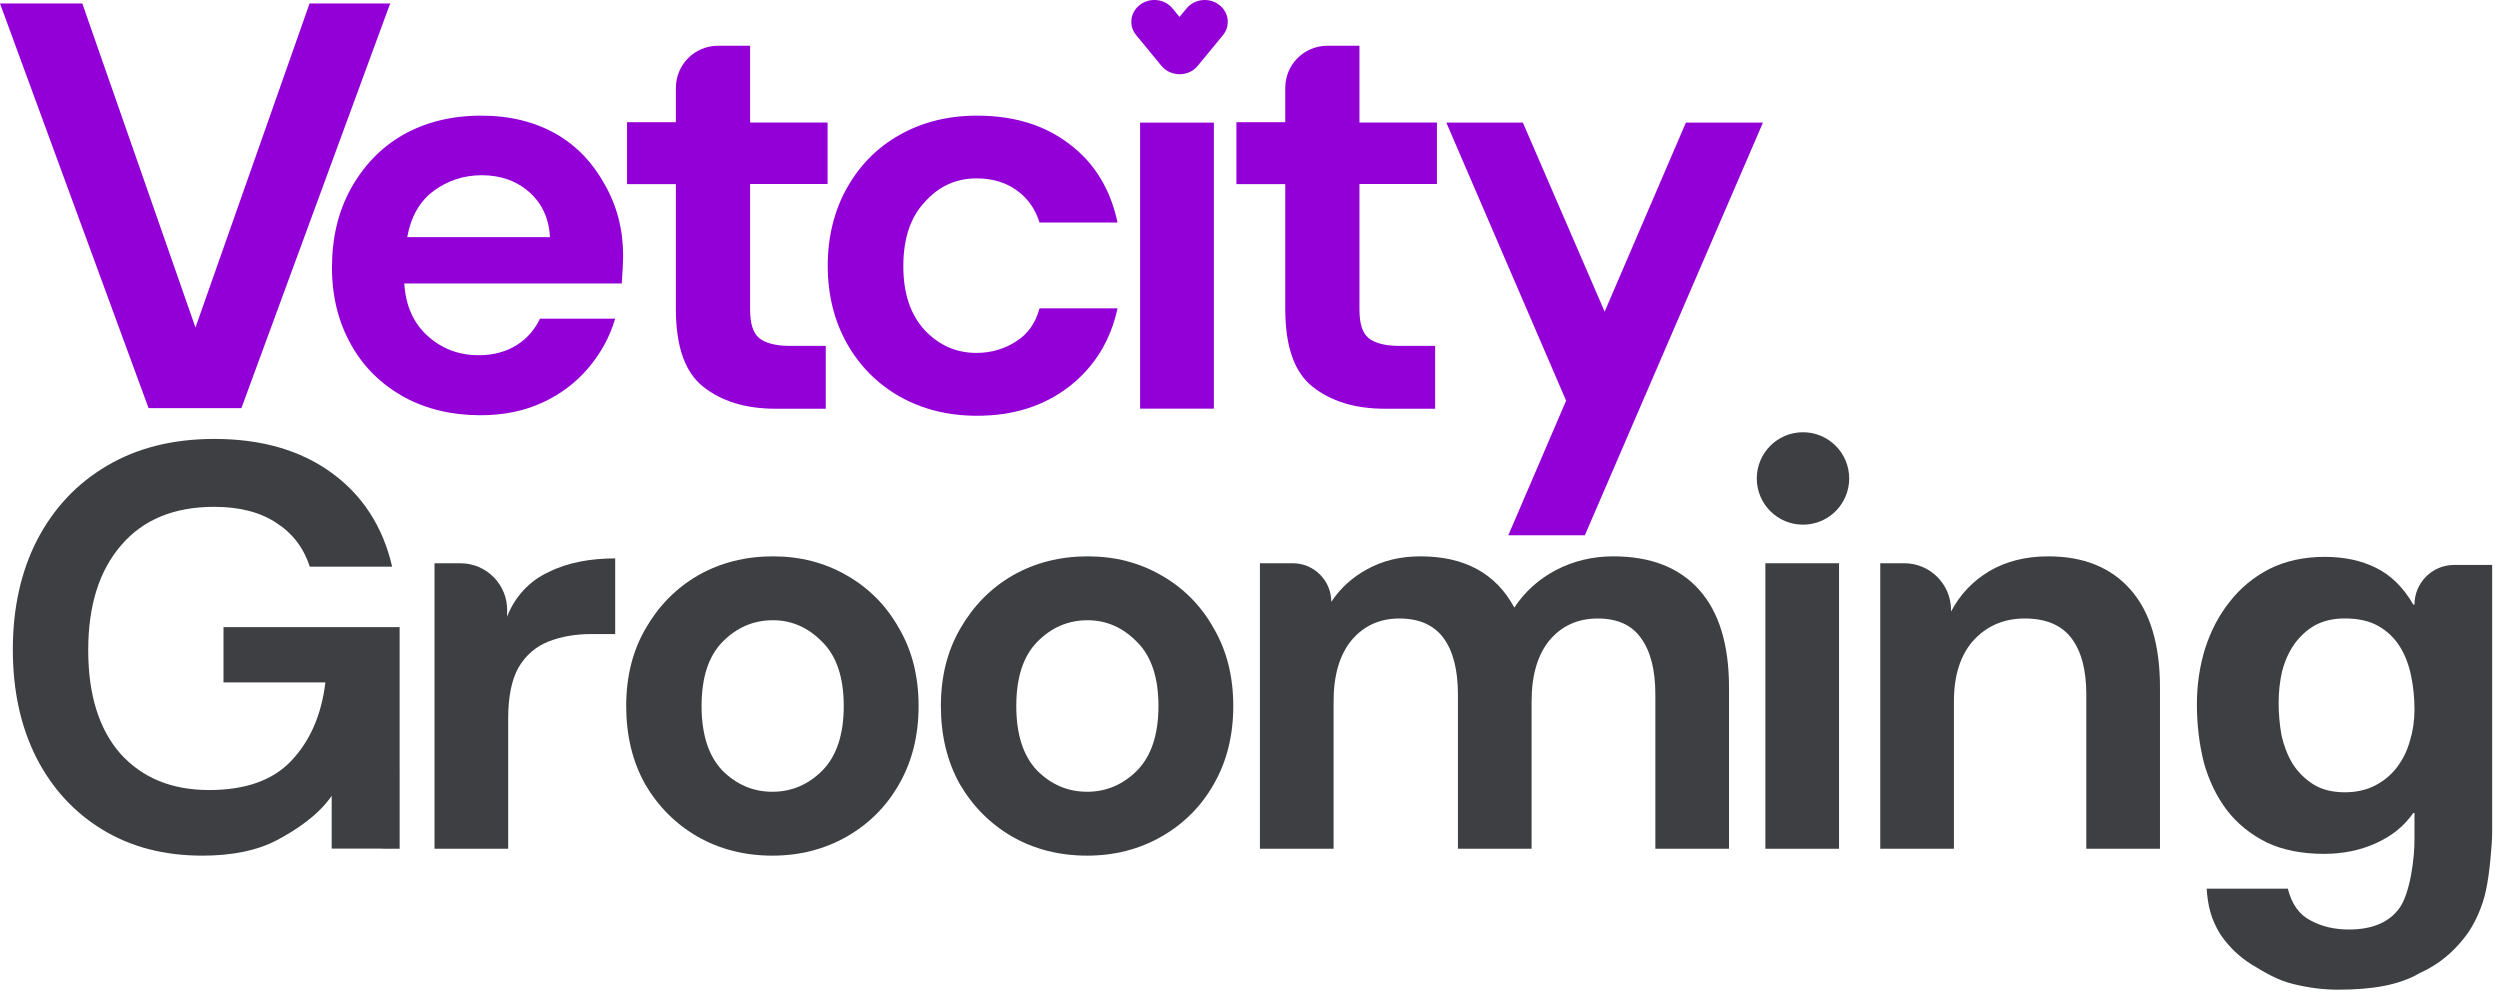 <?xml version="1.0" encoding="UTF-8"?> <svg xmlns="http://www.w3.org/2000/svg" width="128" height="51" viewBox="0 0 128 51" fill="none"> <path d="M92.313 26.863C93.62 26.863 94.679 25.804 94.679 24.497C94.679 23.191 93.62 22.131 92.313 22.131C91.006 22.131 89.947 23.191 89.947 24.497C89.947 25.804 91.006 26.863 92.313 26.863Z" fill="#3D3F43"></path> <path d="M10.352 43.809C8.407 43.809 6.708 43.367 5.254 42.483C3.8 41.599 2.671 40.371 1.865 38.799C1.06 37.208 0.657 35.361 0.657 33.259C0.657 31.137 1.069 29.27 1.895 27.66C2.739 26.029 3.928 24.762 5.46 23.858C7.013 22.934 8.85 22.473 10.971 22.473C13.388 22.473 15.392 23.052 16.983 24.211C18.575 25.371 19.606 26.972 20.078 29.015H15.863C15.549 28.052 14.979 27.306 14.154 26.775C13.329 26.225 12.268 25.95 10.971 25.95C8.908 25.95 7.317 26.608 6.197 27.925C5.077 29.221 4.517 31.009 4.517 33.288C4.517 35.567 5.067 37.336 6.168 38.593C7.288 39.831 8.8 40.45 10.706 40.45C12.573 40.45 13.977 39.949 14.92 38.947C15.883 37.925 16.463 36.589 16.659 34.939H11.443V32.109H20.461V39.405H20.462V43.45H20.461V43.456H19.695C19.637 43.456 19.58 43.454 19.524 43.45H16.982V40.746C16.314 41.727 15.185 42.483 14.184 43.013C13.182 43.544 11.905 43.809 10.352 43.809Z" fill="#3D3F43"></path> <path d="M22.247 43.456V28.838H23.572C24.915 28.838 25.995 29.942 25.967 31.285L25.96 31.579C26.355 30.562 27.1 29.742 28.082 29.294C29.073 28.793 30.26 28.59 31.498 28.59V32.463H30.293C29.467 32.463 28.73 32.591 28.082 32.846C27.434 33.102 26.923 33.544 26.55 34.172C26.196 34.801 26.019 35.675 26.019 36.795V43.456H22.247Z" fill="#3D3F43"></path> <path fill-rule="evenodd" clip-rule="evenodd" d="M35.715 42.837C36.855 43.485 38.132 43.809 39.546 43.809C40.941 43.809 42.208 43.485 43.348 42.837C44.487 42.188 45.381 41.294 46.03 40.155C46.698 38.996 47.032 37.66 47.032 36.147C47.032 34.634 46.698 33.308 46.03 32.168C45.381 31.009 44.487 30.105 43.348 29.457C42.228 28.809 40.971 28.485 39.576 28.485C38.161 28.485 36.884 28.809 35.745 29.457C34.625 30.105 33.731 31.009 33.063 32.168C32.395 33.308 32.061 34.634 32.061 36.147C32.061 37.66 32.385 38.996 33.033 40.155C33.701 41.294 34.595 42.188 35.715 42.837ZM42.11 39.447C41.383 40.175 40.529 40.538 39.546 40.538C38.564 40.538 37.709 40.175 36.982 39.447C36.275 38.701 35.921 37.601 35.921 36.147C35.921 34.693 36.275 33.603 36.982 32.876C37.709 32.129 38.574 31.756 39.576 31.756C40.538 31.756 41.383 32.129 42.11 32.876C42.837 33.603 43.2 34.693 43.2 36.147C43.2 37.601 42.837 38.701 42.11 39.447Z" fill="#3D3F43"></path> <path fill-rule="evenodd" clip-rule="evenodd" d="M55.659 43.809C54.244 43.809 52.967 43.485 51.828 42.837C50.708 42.188 49.814 41.294 49.146 40.155C48.498 38.996 48.173 37.66 48.173 36.147C48.173 34.634 48.507 33.308 49.175 32.168C49.843 31.009 50.737 30.105 51.857 29.457C52.997 28.809 54.274 28.485 55.688 28.485C57.083 28.485 58.34 28.809 59.46 29.457C60.6 30.105 61.494 31.009 62.142 32.168C62.81 33.308 63.144 34.634 63.144 36.147C63.144 37.66 62.81 38.996 62.142 40.155C61.494 41.294 60.6 42.188 59.46 42.837C58.321 43.485 57.054 43.809 55.659 43.809ZM55.659 40.538C56.641 40.538 57.496 40.175 58.223 39.447C58.95 38.701 59.313 37.601 59.313 36.147C59.313 34.693 58.95 33.603 58.223 32.876C57.496 32.129 56.651 31.756 55.688 31.756C54.686 31.756 53.822 32.129 53.095 32.876C52.388 33.603 52.034 34.693 52.034 36.147C52.034 37.601 52.388 38.701 53.095 39.447C53.822 40.175 54.676 40.538 55.659 40.538Z" fill="#3D3F43"></path> <path d="M68.162 30.813C68.162 29.722 67.278 28.838 66.188 28.838H64.508V43.456H68.28V35.911C68.28 34.575 68.585 33.534 69.194 32.787C69.822 32.041 70.638 31.667 71.64 31.667C72.661 31.667 73.418 32.001 73.909 32.669C74.4 33.337 74.646 34.3 74.646 35.557V43.456H78.418V35.911C78.418 34.575 78.722 33.534 79.331 32.787C79.96 32.041 80.785 31.667 81.807 31.667C82.809 31.667 83.546 32.001 84.017 32.669C84.508 33.337 84.754 34.3 84.754 35.557V43.456H88.526V35.204C88.526 33.003 88.015 31.333 86.994 30.194C85.972 29.054 84.508 28.485 82.603 28.485C81.542 28.485 80.559 28.72 79.656 29.192C78.771 29.663 78.064 30.302 77.534 31.108C76.591 29.359 74.989 28.485 72.73 28.485C71.708 28.485 70.805 28.701 70.019 29.133C69.252 29.546 68.634 30.105 68.162 30.813Z" fill="#3D3F43"></path> <path d="M96.269 43.456H100.041V35.911C100.041 34.575 100.375 33.534 101.043 32.787C101.73 32.041 102.605 31.667 103.666 31.667C104.746 31.667 105.542 32.001 106.053 32.669C106.563 33.337 106.819 34.3 106.819 35.557V43.456H110.591V35.204C110.591 33.003 110.09 31.333 109.088 30.194C108.086 29.054 106.681 28.485 104.874 28.485C103.715 28.485 102.703 28.74 101.838 29.251C100.994 29.762 100.345 30.449 99.893 31.314V31.234C99.893 29.911 98.821 28.838 97.498 28.838H96.269V43.456Z" fill="#3D3F43"></path> <path d="M90.387 28.838H94.159V43.456H90.387V28.838Z" fill="#3D3F43"></path> <path fill-rule="evenodd" clip-rule="evenodd" d="M127.599 28.924V42.61C127.599 43.219 127.461 44.783 127.284 45.569C127.127 46.355 126.707 47.367 126.157 48.035C125.607 48.723 124.927 49.353 123.886 49.824C122.845 50.437 121.45 50.672 119.701 50.672C118.955 50.672 118.188 50.574 117.403 50.378C116.636 50.201 115.929 49.775 115.281 49.382C114.652 48.989 114.122 48.478 113.689 47.85C113.193 47.049 113.041 46.363 112.982 45.499H117.137C117.334 46.285 117.717 46.825 118.287 47.12C118.857 47.434 119.515 47.591 120.261 47.591C121.44 47.591 122.295 47.237 122.825 46.53C123.375 45.823 123.64 43.972 123.621 42.892V41.624H123.562C123.057 42.328 122.492 42.781 121.648 43.174C120.822 43.547 119.917 43.718 118.994 43.718C117.855 43.718 116.872 43.522 116.047 43.129C115.222 42.716 114.544 42.166 114.014 41.478C113.483 40.771 113.09 39.956 112.835 39.032C112.599 38.089 112.481 37.097 112.481 36.056C112.481 35.073 112.619 34.13 112.894 33.227C113.188 32.303 113.611 31.498 114.161 30.81C114.711 30.103 115.389 29.543 116.194 29.13C117.02 28.718 117.963 28.511 119.023 28.511C120.025 28.511 120.9 28.698 121.646 29.071C122.413 29.445 123.051 30.073 123.562 30.957H123.621C123.621 29.834 124.531 28.924 125.654 28.924H127.599ZM118.434 40.152C118.866 40.427 119.407 40.565 120.055 40.565C120.644 40.565 121.165 40.447 121.617 40.211C122.069 39.975 122.442 39.661 122.737 39.268C123.031 38.875 123.248 38.433 123.385 37.942C123.542 37.431 123.621 36.901 123.621 36.35C123.621 35.722 123.562 35.132 123.444 34.582C123.326 34.013 123.13 33.511 122.855 33.079C122.58 32.647 122.216 32.303 121.764 32.048C121.312 31.792 120.743 31.665 120.055 31.665C119.466 31.665 118.955 31.782 118.522 32.018C118.11 32.254 117.756 32.578 117.462 32.991C117.187 33.384 116.98 33.846 116.843 34.376C116.725 34.887 116.666 35.427 116.666 35.997C116.666 36.547 116.715 37.097 116.813 37.647C116.931 38.178 117.118 38.659 117.373 39.091C117.648 39.523 118.002 39.877 118.434 40.152Z" fill="#3D3F43"></path> <path d="M19.989 0.178H15.85L10.008 16.77L4.231 0.227L4.209 0.178H0L7.599 20.875L7.621 20.897H12.359L19.941 0.275L19.989 0.178Z" fill="#9200D7"></path> <path d="M28.475 6.858C27.37 6.233 26.093 5.921 24.649 5.921C23.108 5.921 21.787 6.255 20.633 6.906C19.502 7.552 18.612 8.488 17.961 9.666C17.309 10.844 16.997 12.189 16.997 13.701C16.997 15.191 17.331 16.509 17.983 17.661C18.63 18.812 19.524 19.678 20.677 20.324C21.831 20.948 23.13 21.26 24.596 21.26C25.776 21.26 26.832 21.045 27.77 20.614C28.708 20.183 29.5 19.581 30.126 18.838C30.773 18.069 31.231 17.23 31.495 16.316H27.647C27.383 16.869 27 17.322 26.467 17.661C25.939 17.995 25.287 18.188 24.521 18.188C23.486 18.188 22.619 17.854 21.901 17.203C21.179 16.557 20.77 15.665 20.699 14.514H31.834C31.856 14.25 31.856 14.008 31.883 13.771C31.883 13.529 31.904 13.314 31.904 13.098C31.904 11.754 31.592 10.554 30.967 9.451C30.35 8.347 29.58 7.504 28.475 6.858ZM20.849 12.14C21.043 11.086 21.496 10.29 22.218 9.763C22.94 9.235 23.759 8.972 24.671 8.972C25.635 8.972 26.449 9.262 27.101 9.837C27.748 10.413 28.109 11.182 28.158 12.14H20.849Z" fill="#9200D7"></path> <path d="M50.001 9.134C50.794 9.134 51.468 9.328 52.044 9.736C52.621 10.145 53.008 10.699 53.224 11.393H57.218C56.856 9.688 56.038 8.343 54.765 7.385C53.488 6.4 51.903 5.921 50.028 5.921C48.535 5.921 47.214 6.255 46.061 6.906C44.907 7.552 44.018 8.466 43.366 9.618C42.719 10.769 42.38 12.114 42.38 13.604C42.38 15.094 42.715 16.439 43.366 17.59C44.013 18.742 44.929 19.656 46.061 20.302C47.214 20.948 48.513 21.287 50.028 21.287C51.903 21.287 53.466 20.781 54.765 19.775C56.042 18.768 56.856 17.445 57.218 15.788H53.224C53.031 16.509 52.647 17.085 52.044 17.467C51.468 17.85 50.767 18.069 50.001 18.069C48.967 18.069 48.077 17.687 47.333 16.891C46.611 16.1 46.25 15.019 46.25 13.626C46.25 12.233 46.611 11.13 47.333 10.36C48.077 9.517 48.967 9.134 50.001 9.134Z" fill="#9200D7"></path> <path d="M62.15 6.278H58.373V20.923H62.15V6.278Z" fill="#9200D7"></path> <path d="M36.771 2.341C35.569 2.341 34.605 3.303 34.605 4.503V6.257H32.104V9.426H34.605V15.812C34.605 17.732 35.063 19.051 36.001 19.798C36.938 20.541 38.167 20.927 39.703 20.927H42.279V17.71H40.452C39.708 17.71 39.175 17.565 38.863 17.302C38.55 17.038 38.405 16.559 38.405 15.838V9.421H42.372V6.274H38.405V2.341H36.771Z" fill="#9200D7"></path> <path d="M67.971 2.341C66.769 2.341 65.805 3.303 65.805 4.503V6.257H63.304V9.426H65.805V15.812C65.805 17.732 66.263 19.051 67.201 19.798C68.138 20.541 69.367 20.927 70.903 20.927H73.479V17.71H71.652C70.908 17.71 70.375 17.565 70.062 17.302C69.75 17.038 69.604 16.559 69.604 15.838V9.421H73.571V6.274H69.604V2.341H67.971Z" fill="#9200D7"></path> <path d="M90.263 6.278H86.318L82.158 15.956L77.971 6.278H74.052L80.185 20.514L77.226 27.405H81.145L90.263 6.278Z" fill="#9200D7"></path> <path d="M62.407 0.238C61.896 -0.143 61.154 -0.057 60.755 0.428C60.755 0.428 60.598 0.618 60.392 0.866C60.187 0.618 60.03 0.428 60.03 0.428C59.63 -0.057 58.893 -0.143 58.378 0.238C57.863 0.618 57.773 1.32 58.176 1.804C58.176 1.808 59.466 3.368 59.466 3.371C59.672 3.624 59.972 3.767 60.281 3.794H60.285C60.294 3.794 60.302 3.794 60.31 3.798C60.314 3.798 60.314 3.798 60.318 3.798C60.327 3.798 60.331 3.798 60.339 3.798C60.343 3.798 60.347 3.798 60.347 3.798C60.351 3.798 60.359 3.798 60.364 3.798C60.368 3.798 60.372 3.798 60.376 3.798C60.38 3.798 60.384 3.798 60.392 3.798C60.401 3.798 60.405 3.798 60.409 3.798C60.413 3.798 60.417 3.798 60.421 3.798C60.425 3.798 60.434 3.798 60.438 3.798C60.442 3.798 60.446 3.798 60.45 3.798C60.458 3.798 60.462 3.798 60.471 3.798C60.475 3.798 60.475 3.798 60.479 3.798C60.487 3.798 60.495 3.798 60.504 3.794H60.508C60.821 3.767 61.117 3.624 61.323 3.371C61.323 3.368 62.613 1.808 62.613 1.804C63.012 1.316 62.922 0.618 62.407 0.238Z" fill="#9200D7"></path> </svg> 